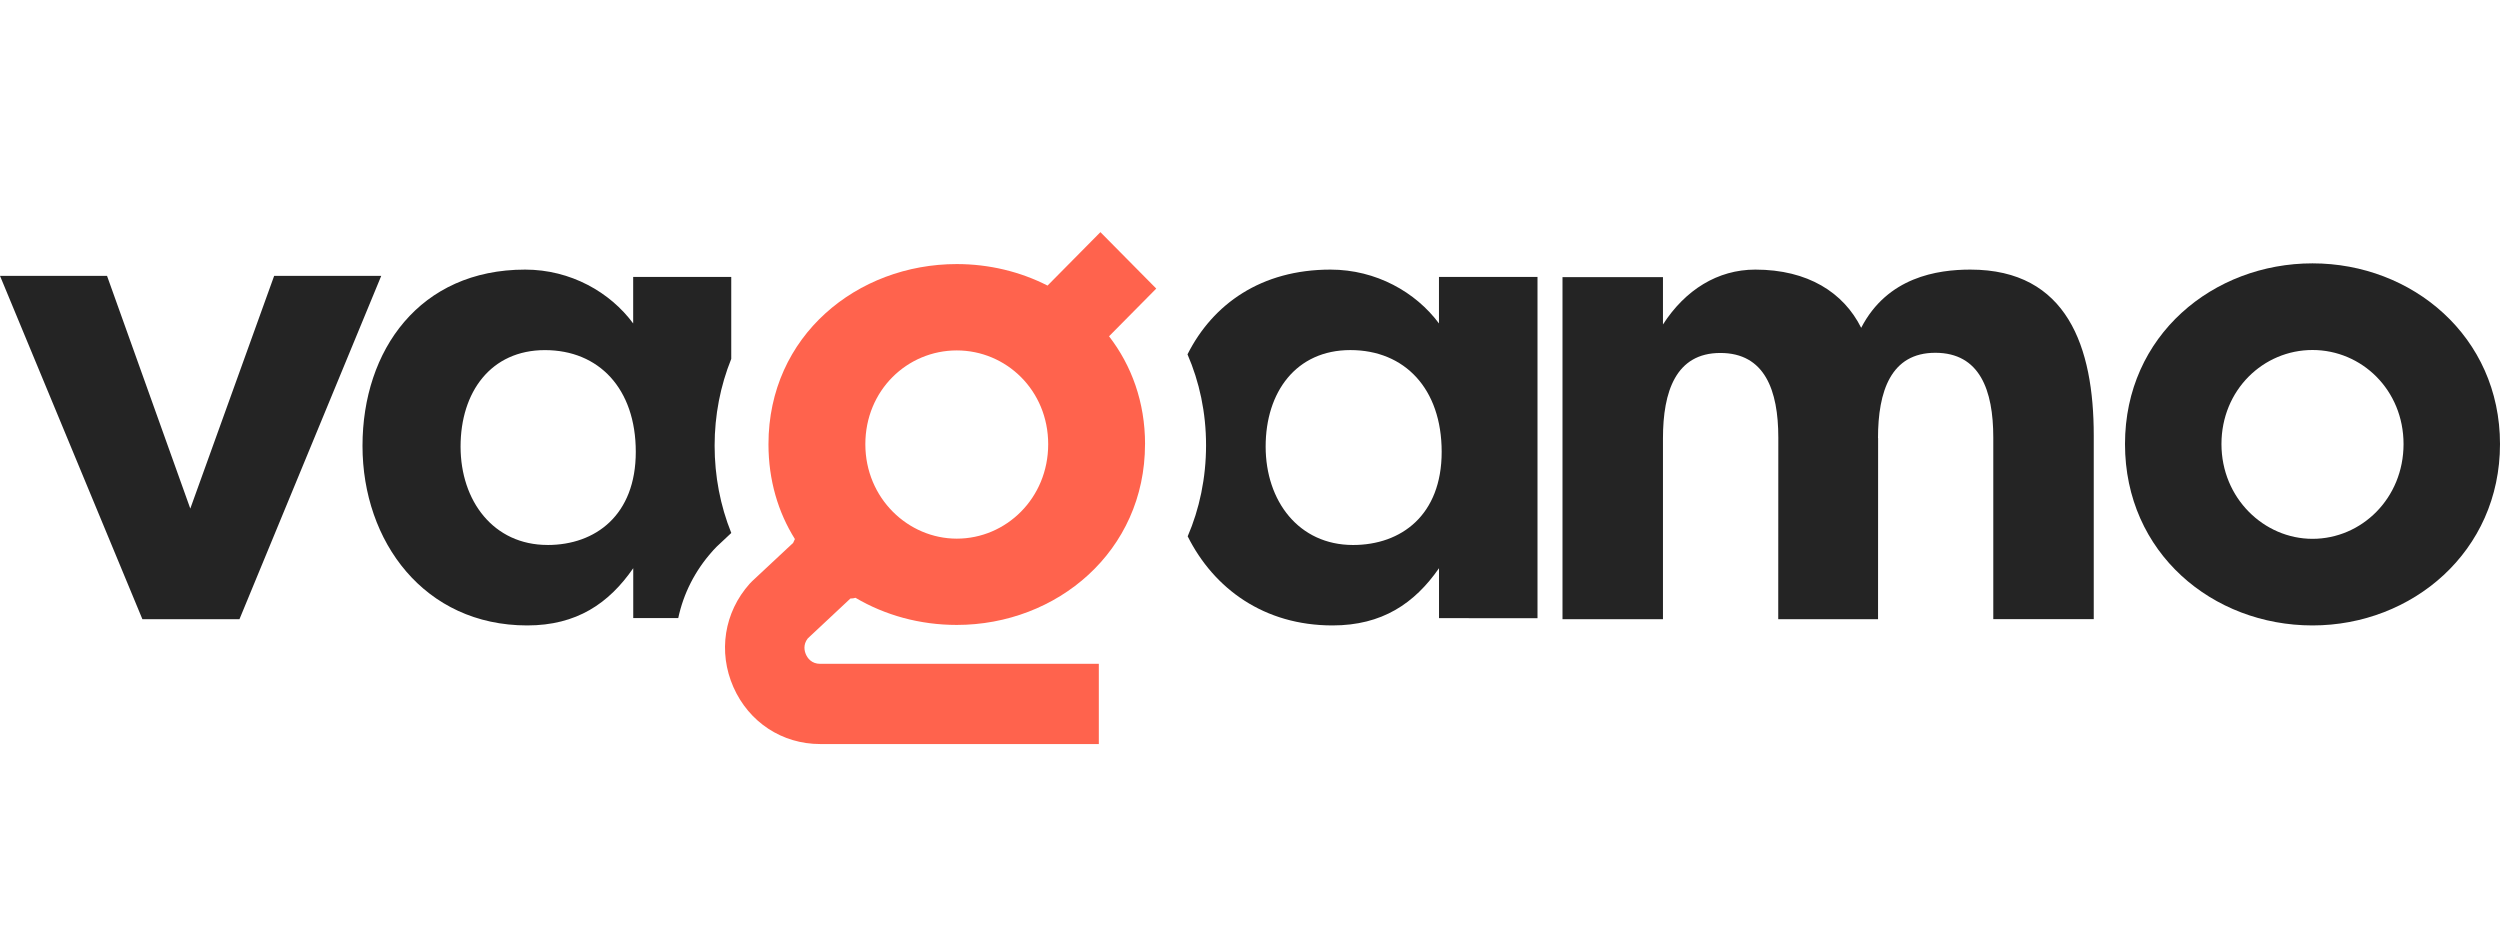<svg width="420" height="160" viewBox="0 0 420 160" fill="none" xmlns="http://www.w3.org/2000/svg">
<path d="M40.225 104.024H23.922L0 46.341H17.979L31.97 85.444L46.059 46.341H64.05L40.231 104.024H40.225Z" fill="#242424"/>
<path d="M315.524 73.624L315.512 104.024H298.744L298.757 73.519C298.757 65.564 296.485 59.299 289.015 59.299C281.545 59.299 279.378 65.778 279.378 73.624V104.024H262.5V46.554H279.378V54.51C283.119 48.704 288.558 45.293 294.892 45.293C303.733 45.293 309.727 49.157 312.678 55.073C317.092 46.542 325.476 45.293 331.026 45.293C347.336 45.293 351.75 58.362 351.75 73.146V104.012H334.872V73.489C334.872 65.533 332.6 59.268 325.13 59.268C317.66 59.268 315.505 65.748 315.505 73.593H315.512L315.524 73.611V73.624Z" fill="#242424"/>
<path d="M388.5 44.244C405.254 44.244 420 56.529 420 74.6C420 92.671 405.26 105.073 388.5 105.073C371.74 105.073 357 92.905 357 74.6C357 56.295 371.862 44.244 388.5 44.244ZM388.5 90.523C396.767 90.523 403.795 83.697 403.795 74.606C403.795 65.515 396.767 58.8 388.5 58.8C380.233 58.8 373.205 65.515 373.205 74.606C373.205 83.697 380.355 90.523 388.5 90.523Z" fill="#242424"/>
<path d="M119.782 92.486L119.91 92.357L120.324 91.921L120.452 91.792L120.592 91.663L122.85 89.545V89.526C121.012 84.952 120.056 79.985 120.056 74.87C120.056 69.755 121.024 64.818 122.85 60.293V46.521H106.373V54.337C102.502 49.087 95.862 45.293 88.223 45.293C70.523 45.293 60.9 58.813 60.9 74.907C60.9 91 71.296 105.073 88.57 105.073C96.872 105.073 102.289 101.383 106.385 95.458V103.839H113.945C114.809 99.762 116.739 95.9 119.673 92.621L119.8 92.48H119.782H119.788L119.782 92.486ZM91.984 91.553C82.915 91.553 77.376 84.178 77.376 75.017C77.376 65.856 82.471 58.819 91.546 58.819C100.621 58.819 106.812 65.297 106.812 75.914C106.812 86.53 100.061 91.559 91.984 91.559H91.978L91.984 91.553Z" fill="#242424"/>
<path fill-rule="evenodd" clip-rule="evenodd" d="M192.37 74.618C192.37 67.554 190.097 61.387 186.319 56.496L194.25 48.481L184.87 39L175.987 47.978C171.403 45.64 166.182 44.364 160.737 44.364C144.032 44.364 129.103 56.385 129.103 74.624C129.103 80.687 130.734 86.075 133.542 90.561C133.439 90.763 133.342 90.972 133.251 91.199L126.369 97.63L125.944 98.066C121.657 102.865 120.608 109.517 123.21 115.427C125.817 121.336 131.395 125 137.798 125H184.603V111.524H137.798C136.313 111.524 135.652 110.53 135.397 109.947C135.149 109.388 134.876 108.314 135.707 107.253L142.886 100.533V100.551C143.207 100.551 143.474 100.508 143.723 100.429C148.707 103.374 154.576 104.988 160.731 104.988C177.563 104.988 192.364 92.629 192.364 74.611H192.37V74.618ZM160.737 90.493C169.038 90.493 176.096 83.688 176.096 74.63C176.096 65.572 169.038 58.871 160.737 58.871C152.436 58.871 145.378 65.56 145.378 74.63C145.378 83.7 152.557 90.493 160.737 90.493Z" fill="#FF634D"/>
<path d="M241.747 46.521V54.337C237.857 49.087 231.188 45.293 223.519 45.293C211.912 45.293 203.764 51.052 199.5 59.532C201.506 64.155 202.617 69.295 202.617 74.802C202.617 80.31 201.506 85.529 199.531 90.103C203.942 98.921 212.39 105.073 223.857 105.073C232.195 105.073 237.637 101.383 241.753 95.458V103.845H246.753V103.857H258.3V46.521H241.741H241.747ZM227.299 91.559C218.188 91.553 212.629 84.178 212.629 75.017C212.629 65.856 217.746 58.813 226.863 58.813C235.98 58.813 242.201 65.291 242.201 75.914C242.201 86.536 235.416 91.559 227.311 91.559H227.305H227.299Z" fill="#242424"/>
</svg>
